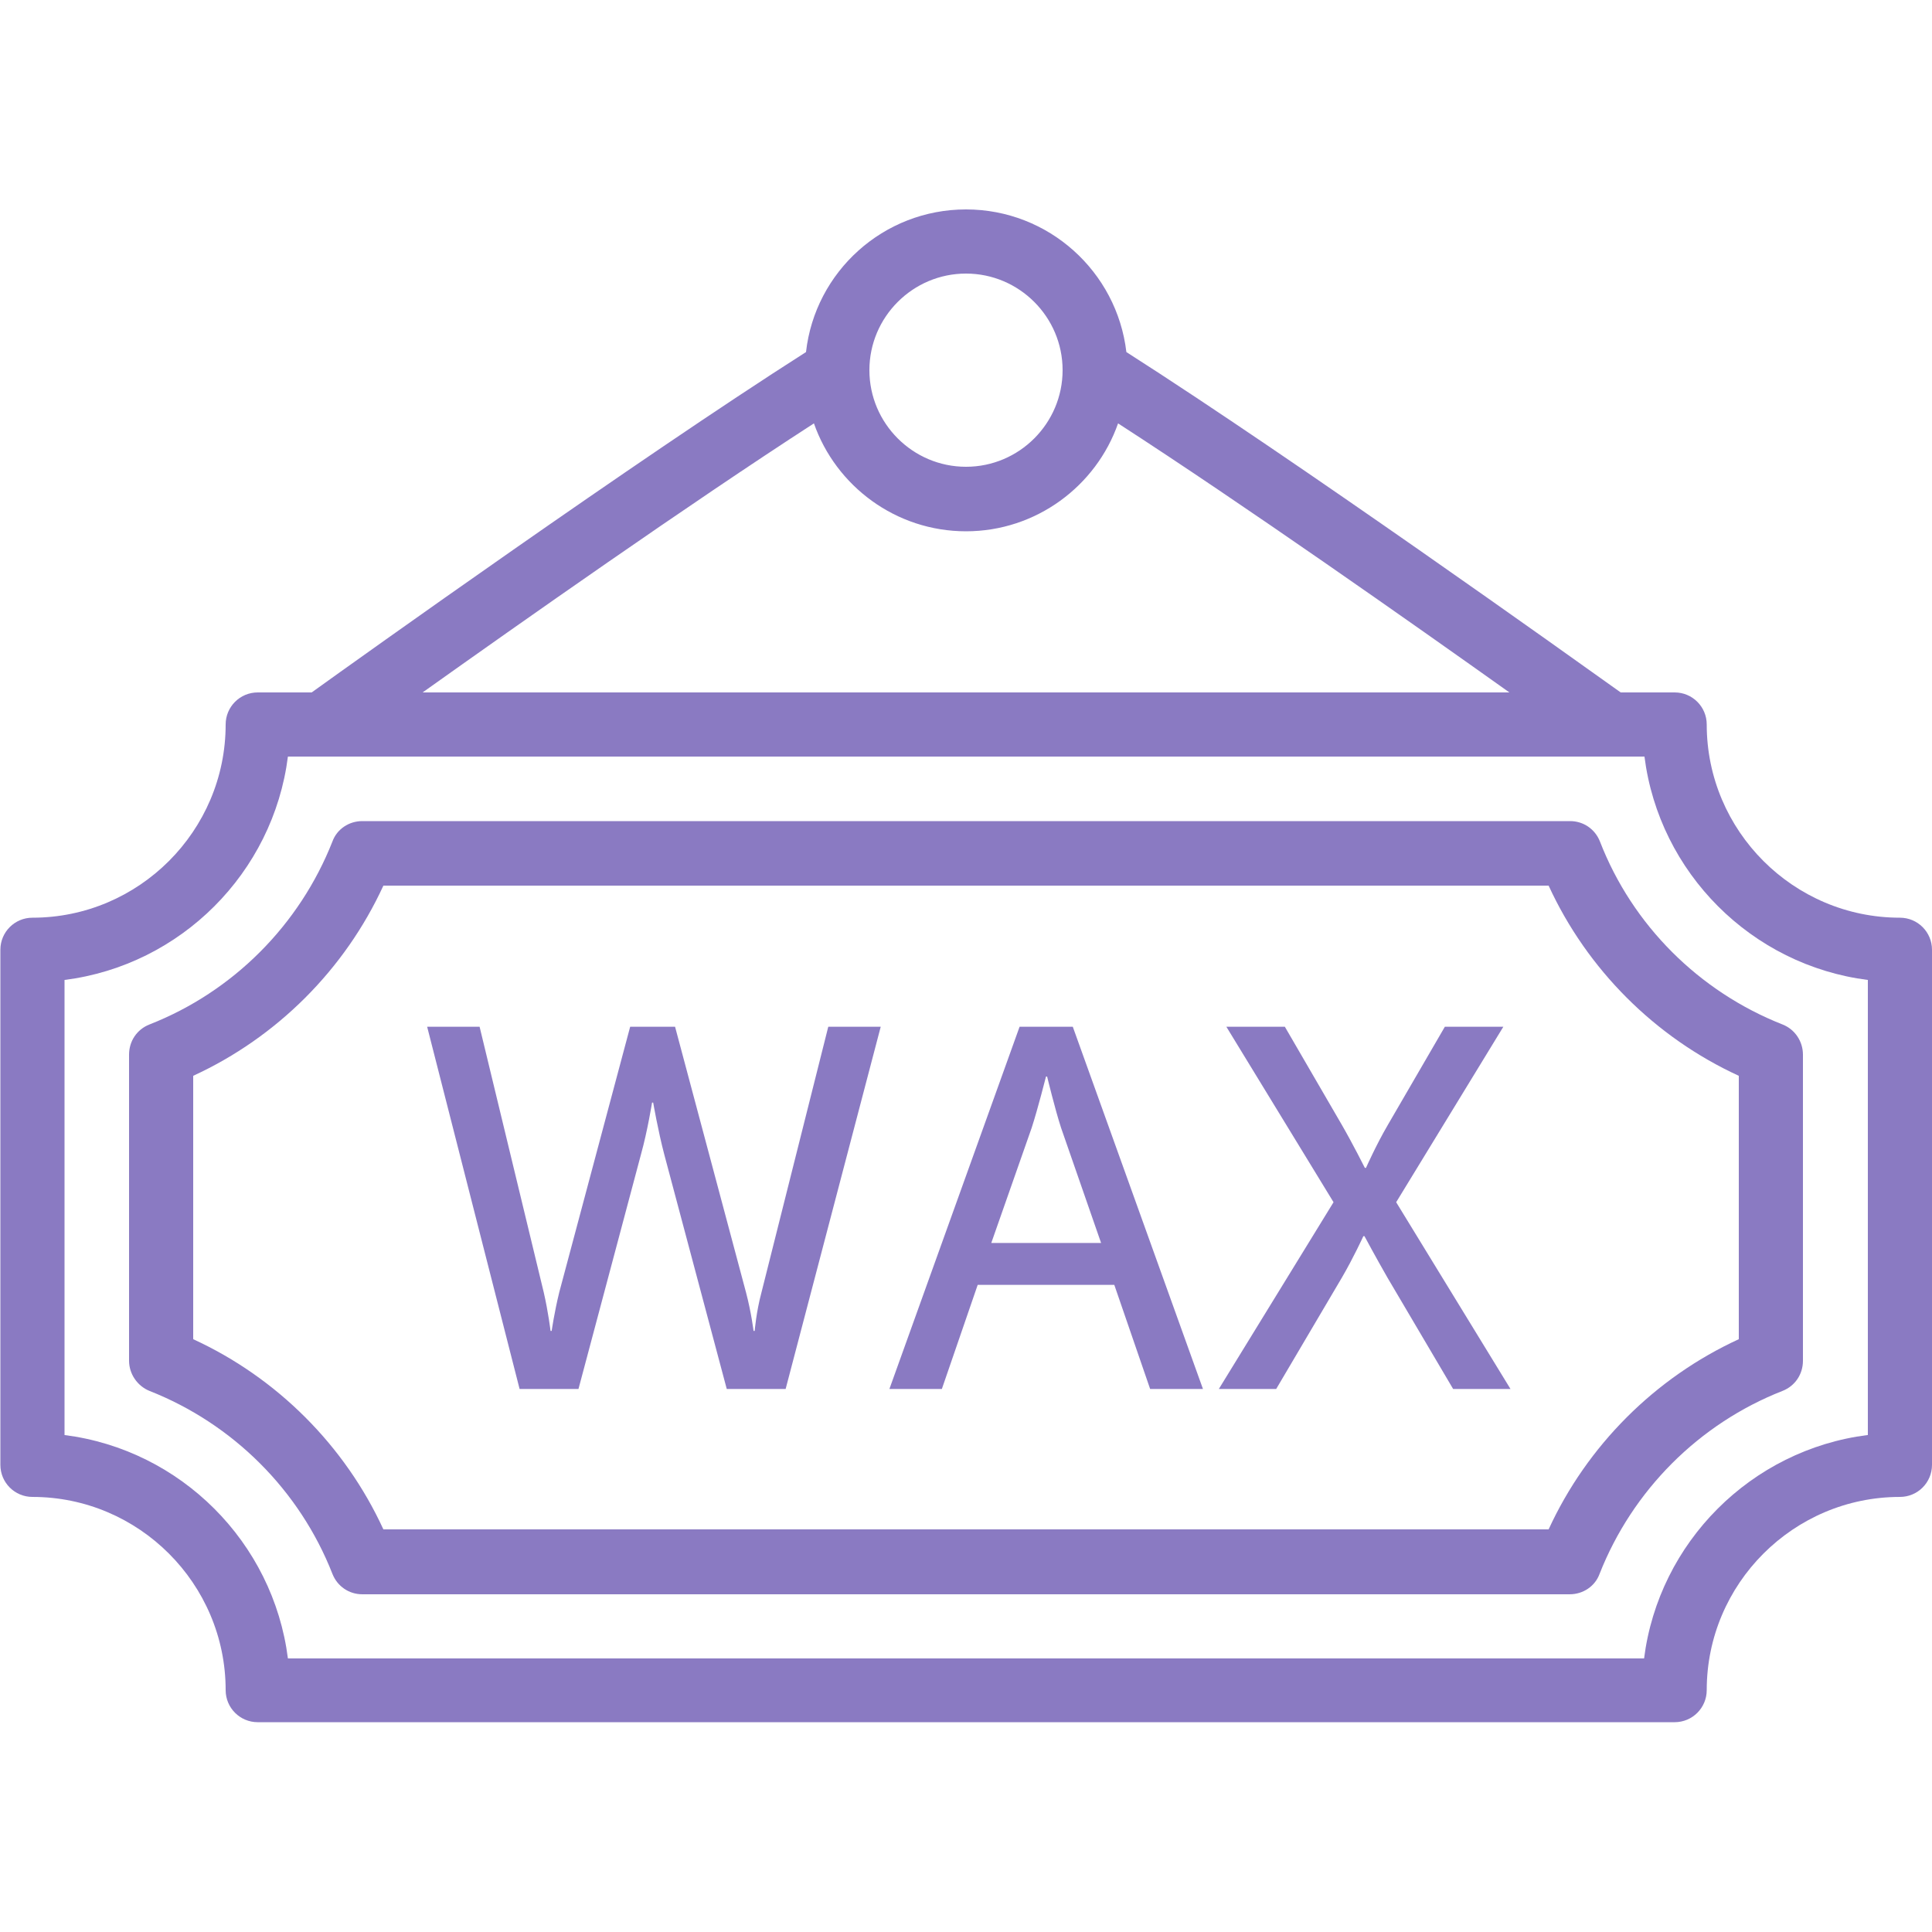 <?xml version="1.0" encoding="utf-8"?>
<!-- Generator: Adobe Illustrator 23.0.2, SVG Export Plug-In . SVG Version: 6.00 Build 0)  -->
<svg version="1.1" id="Capa_1" xmlns="http://www.w3.org/2000/svg" xmlns:xlink="http://www.w3.org/1999/xlink" x="0px" y="0px"
	 viewBox="0 0 512 512" style="enable-background:new 0 0 512 512;" xml:space="preserve">
<style type="text/css">
	.st0{fill:#8A7AC2;}
</style>
<g>
	<g>
		<g>
			<path class="st0" d="M503.5,243.2c-28.2,0-51.2-23-51.2-51.2c0-4.7-3.8-8.5-8.5-8.5h-14.3c-13.6-9.7-85.6-61.2-131-90.2
				C296,72,277.9,55.5,256,55.5S216,72,213.6,93.3c-45.5,29-117.5,80.5-131,90.2H68.3c-4.7,0-8.5,3.8-8.5,8.5
				c0,28.2-23,51.2-51.2,51.2c-4.7,0-8.5,3.8-8.5,8.5v136.5c0,4.7,3.8,8.5,8.5,8.5c28.2,0,51.2,23,51.2,51.2c0,4.7,3.8,8.5,8.5,8.5
				h375.5c4.7,0,8.5-3.8,8.5-8.5c0-28.2,23-51.2,51.2-51.2c4.7,0,8.5-3.8,8.5-8.5V251.7C512,247,508.2,243.2,503.5,243.2z M256,72.5
				c14.1,0,25.6,11.5,25.6,25.6s-11.5,25.6-25.6,25.6s-25.6-11.5-25.6-25.6S241.9,72.5,256,72.5z M215.7,112.2
				c5.8,16.6,21.7,28.6,40.3,28.6s34.5-12,40.3-28.6C329.7,133.8,374,165,400,183.5H112C138,165,182.3,133.8,215.7,112.2z
				 M494.9,380.3c-30.8,3.9-55.3,28.4-59.2,59.2H76.3c-3.9-30.8-28.4-55.3-59.2-59.2V259.7c30.8-3.9,55.3-28.4,59.2-59.2h359.5
				c3.9,30.8,28.4,55.3,59.2,59.2v120.6L494.9,380.3L494.9,380.3z"/>
			<path class="st0" d="M424,223c-1.3-3.3-4.4-5.4-7.9-5.4H96c-3.5,0-6.7,2.1-7.9,5.4c-8.7,22.1-26.3,39.8-48.5,48.5
				c-3.3,1.3-5.4,4.4-5.4,8v81.1c0,3.5,2.2,6.7,5.4,8c22.1,8.7,39.8,26.3,48.5,48.5c1.3,3.3,4.4,5.4,7.9,5.4h320
				c3.5,0,6.7-2.1,7.9-5.4c8.7-22.1,26.3-39.8,48.5-48.5c3.3-1.3,5.4-4.4,5.4-8v-81.1c0-3.5-2.1-6.7-5.4-8
				C450.3,262.8,432.6,245.2,424,223z M460.8,354.9c-22.2,10.2-40.2,28.2-50.4,50.4H101.6c-10.2-22.2-28.2-40.2-50.4-50.4v-69.8
				c22.2-10.2,40.2-28.2,50.4-50.4h308.8c10.2,22.2,28.2,40.2,50.4,50.4V354.9z"/>
		</g>
	</g>
</g>
<g>
	<path class="st0" d="M178.9,272.1l18.8,70.4c1.4,5.3,2,10.2,2,10.2h0.3c0,0,0.4-5,1.8-10.2l17.7-70.4h13.9l-25.2,96h-15.6
		L176,305.8c-1.6-6.1-2.9-13.6-2.9-13.6h-0.3c0,0-1.2,7.5-2.9,13.6l-16.6,62.3h-15.6l-24.5-96h13.9l17,70.4
		c1.2,5.2,1.8,10.2,1.8,10.2h0.3c0,0,0.7-4.9,2-10.2l18.8-70.4L178.9,272.1L178.9,272.1z"/>
	<path class="st0" d="M295.3,340.5h-36.2l-9.5,27.6h-13.9l34.5-96h14.1l34.5,96h-14L295.3,340.5z M277.2,285.3c0,0-2.2,8.7-3.8,13.6
		l-10.7,30.5h29.1l-10.6-30.5c-1.6-4.9-3.7-13.6-3.7-13.6H277.2z"/>
	<path class="st0" d="M353.4,318.6L325,272.1h15.5l15.1,26c3,5.2,6.1,11.4,6.1,11.4h0.3c0,0,2.7-6.1,5.8-11.4l15.1-26h15.5
		L370,318.6l30.3,49.5h-15.2l-17.4-29.5c-3.1-5.4-6.1-11-6.1-11h-0.3c0,0-2.6,5.7-5.7,11l-17.4,29.5H323L353.4,318.6z"/>
</g>
</svg>

